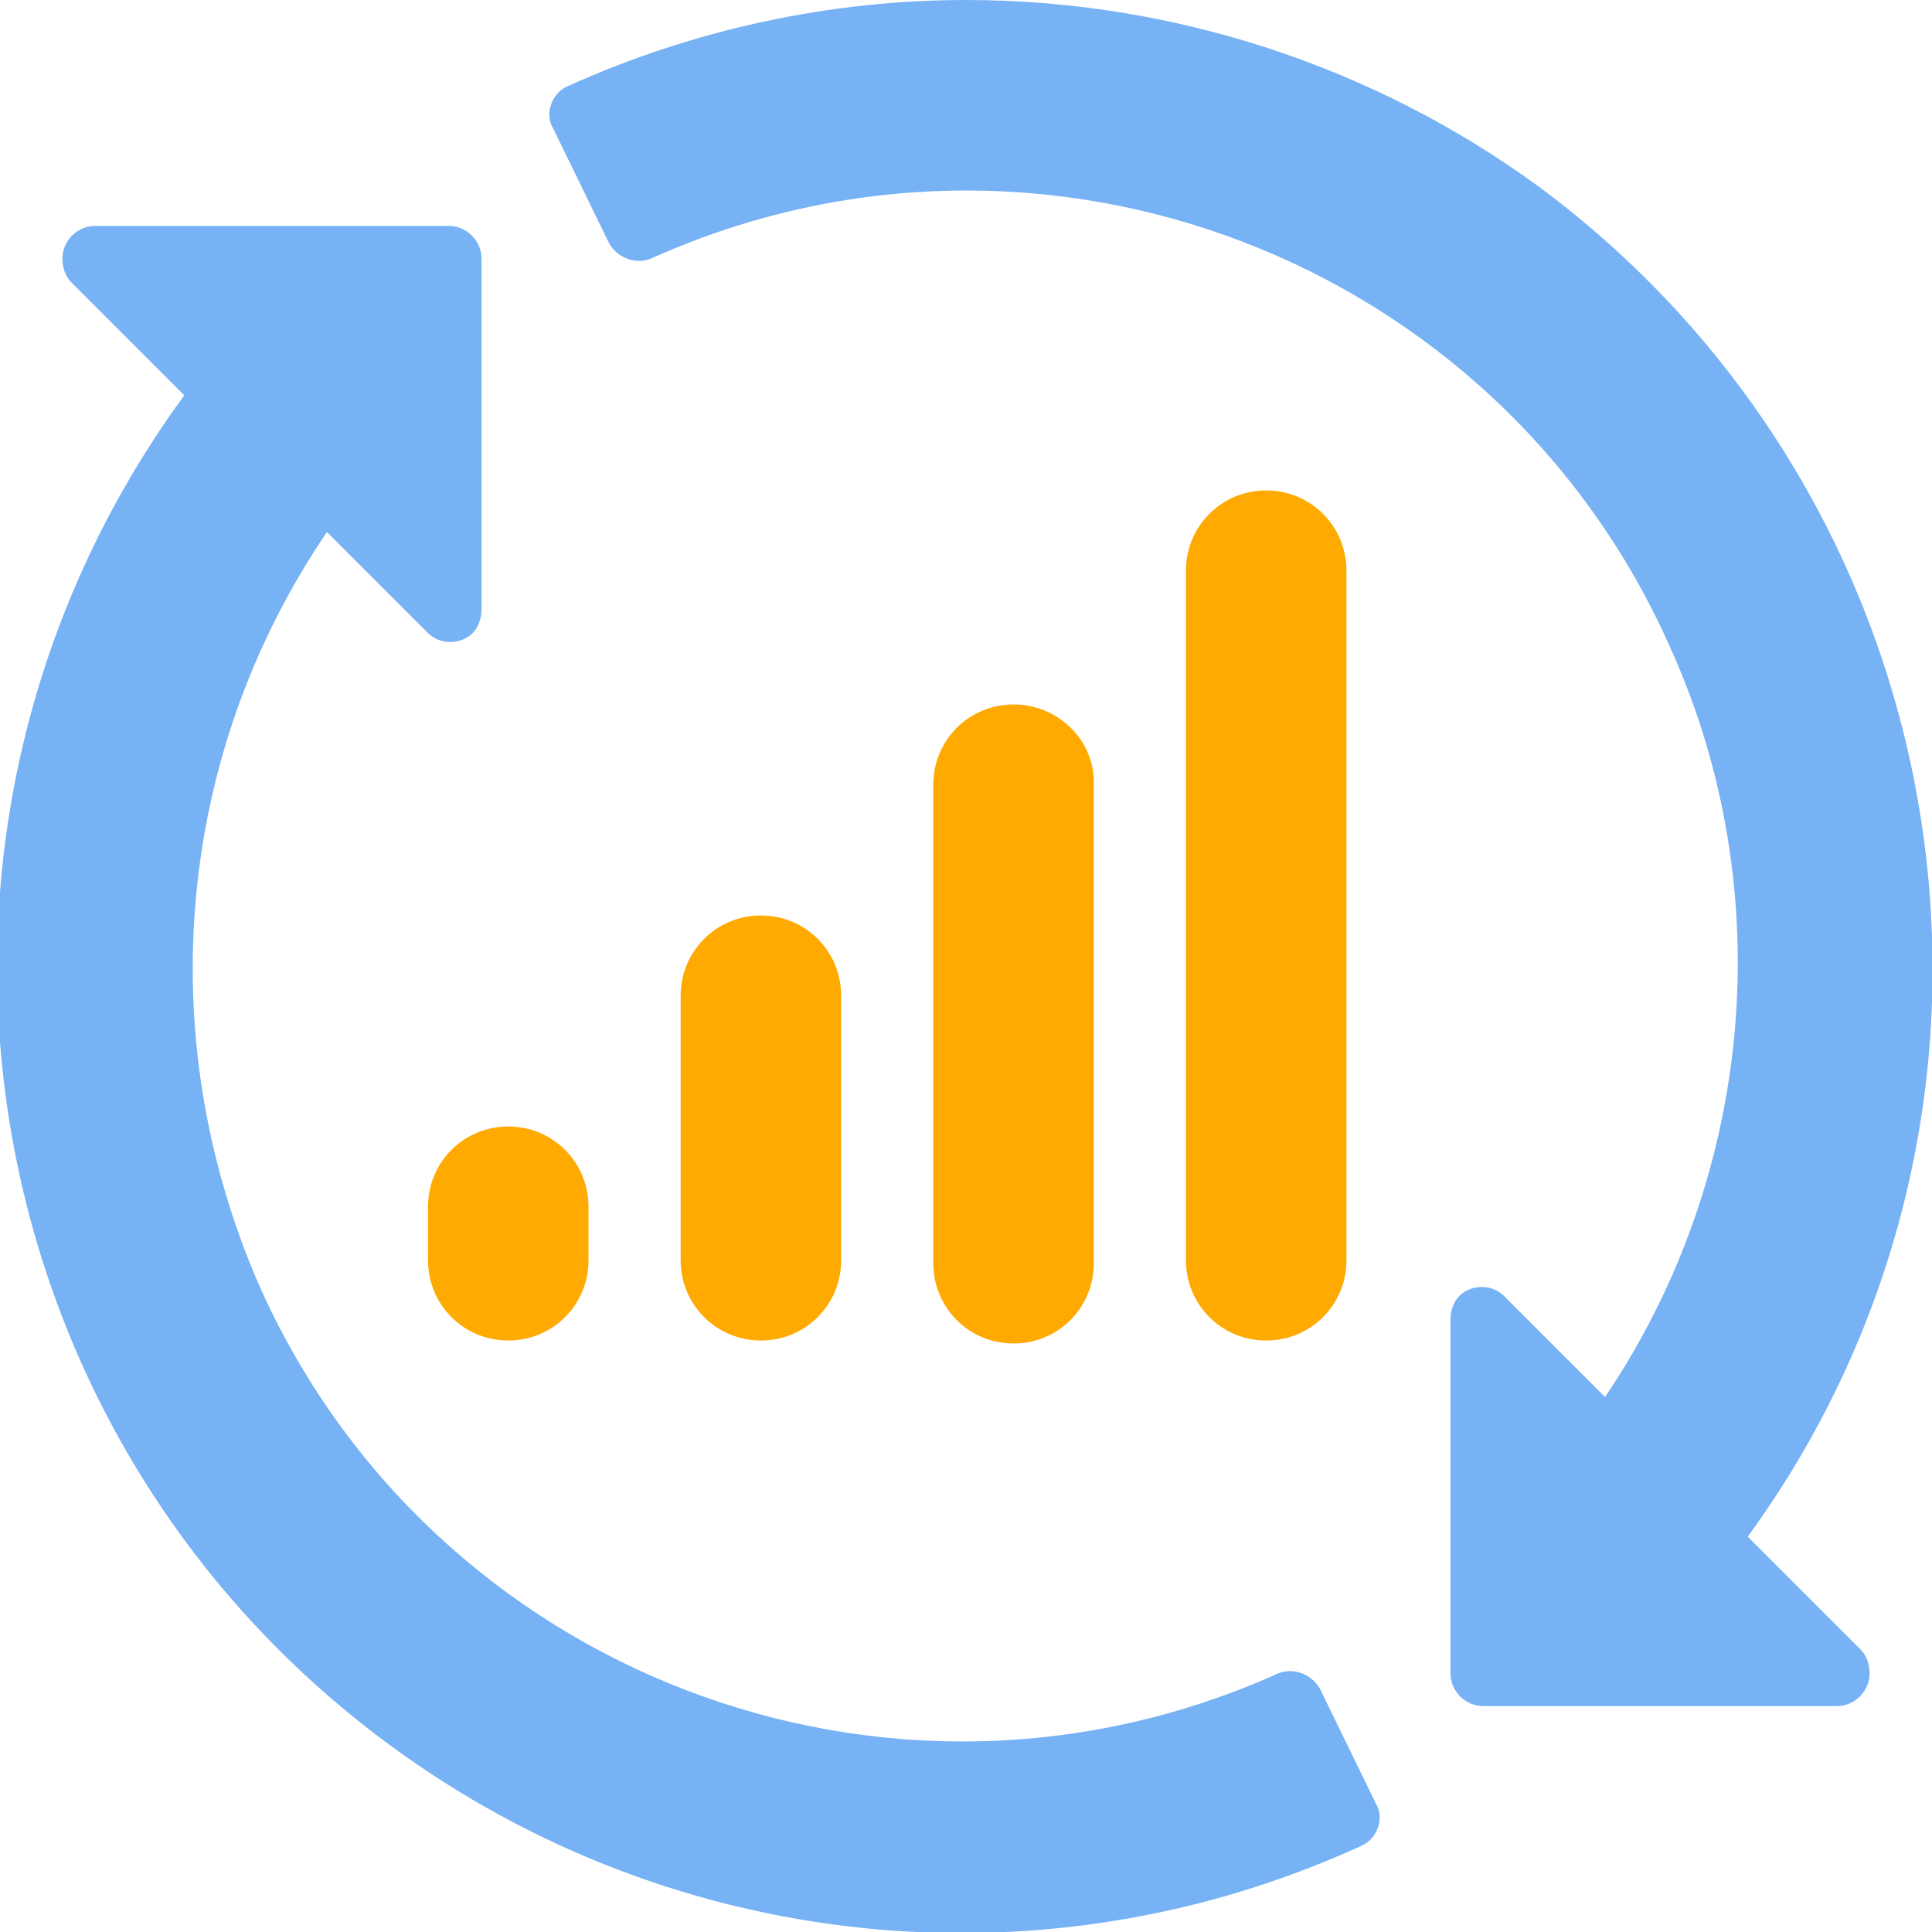 <?xml version="1.0" encoding="utf-8"?>
<!-- Generator: Adobe Illustrator 27.8.1, SVG Export Plug-In . SVG Version: 6.00 Build 0)  -->
<svg version="1.1" id="careers-enginnering-icon-orange-blue-xs-512x512"
	 xmlns="http://www.w3.org/2000/svg" xmlns:xlink="http://www.w3.org/1999/xlink" x="0px" y="0px" viewBox="0 0 65 65"
	 style="enable-background:new 0 0 65 65;" xml:space="preserve">
<style type="text/css">
	.st0{fill:#77B2F4;}
	.st1{fill-rule:evenodd;clip-rule:evenodd;fill:#FFAA00;}
</style>
<g id="layer1">
	<path id="path2813" class="st0" d="M32.5,0c-4.6,0-9.2,1-13.4,2.9c-0.5,0.2-0.8,0.9-0.5,1.4l0,0l1.9,3.9c0.3,0.5,0.9,0.7,1.4,0.5
		c13.1-5.9,28.5,0,34.3,13.1C59.9,30,59,39.6,54,47l-3.4-3.4c-0.4-0.4-1.1-0.4-1.5,0c-0.2,0.2-0.3,0.5-0.3,0.8v11.9
		c0,0.6,0.5,1.1,1.1,1.1h11.9c0.6,0,1.1-0.5,1.1-1.1c0-0.3-0.1-0.6-0.3-0.8l-3.8-3.8c10.5-14.4,7.4-34.7-7-45.4
		C46.2,2.2,39.4,0,32.5,0z M3.2,7.6c-0.6,0-1.1,0.5-1.1,1.1c0,0.3,0.1,0.6,0.3,0.8l3.8,3.8c-10.6,14.5-7.5,34.8,6.9,45.4
		c9.5,7,22,8.3,32.7,3.4c0.5-0.2,0.8-0.9,0.5-1.4l0,0l-1.9-3.9c-0.3-0.5-0.9-0.7-1.4-0.5c-13.1,5.9-28.5,0-34.3-13.1
		C5.1,34.9,5.9,25.4,11,17.9l3.4,3.4c0.4,0.4,1.1,0.4,1.5,0c0.2-0.2,0.3-0.5,0.3-0.8V8.7c0-0.6-0.5-1.1-1.1-1.1l0,0H3.2z"/>
</g>
<g>
	<path class="st1" d="M19.8,40.6v1.8c0,1.5-1.2,2.7-2.7,2.7s-2.7-1.2-2.7-2.7v-1.8c0-1.5,1.2-2.7,2.7-2.7S19.8,39.1,19.8,40.6z
		 M25.6,30.8c-1.5,0-2.7,1.2-2.7,2.7v8.9c0,1.5,1.2,2.7,2.7,2.7s2.7-1.2,2.7-2.7v-8.9C28.3,32,27.1,30.8,25.6,30.8L25.6,30.8z
		 M34.1,23.7c-1.5,0-2.7,1.2-2.7,2.7v16.1c0,1.5,1.2,2.7,2.7,2.7s2.7-1.2,2.7-2.7V26.3C36.8,24.9,35.6,23.7,34.1,23.7L34.1,23.7z
		 M42.6,16.5c-1.5,0-2.7,1.2-2.7,2.7v23.2c0,1.5,1.2,2.7,2.7,2.7s2.7-1.2,2.7-2.7V19.2C45.3,17.7,44.1,16.5,42.6,16.5L42.6,16.5z"/>
</g>
</svg>
